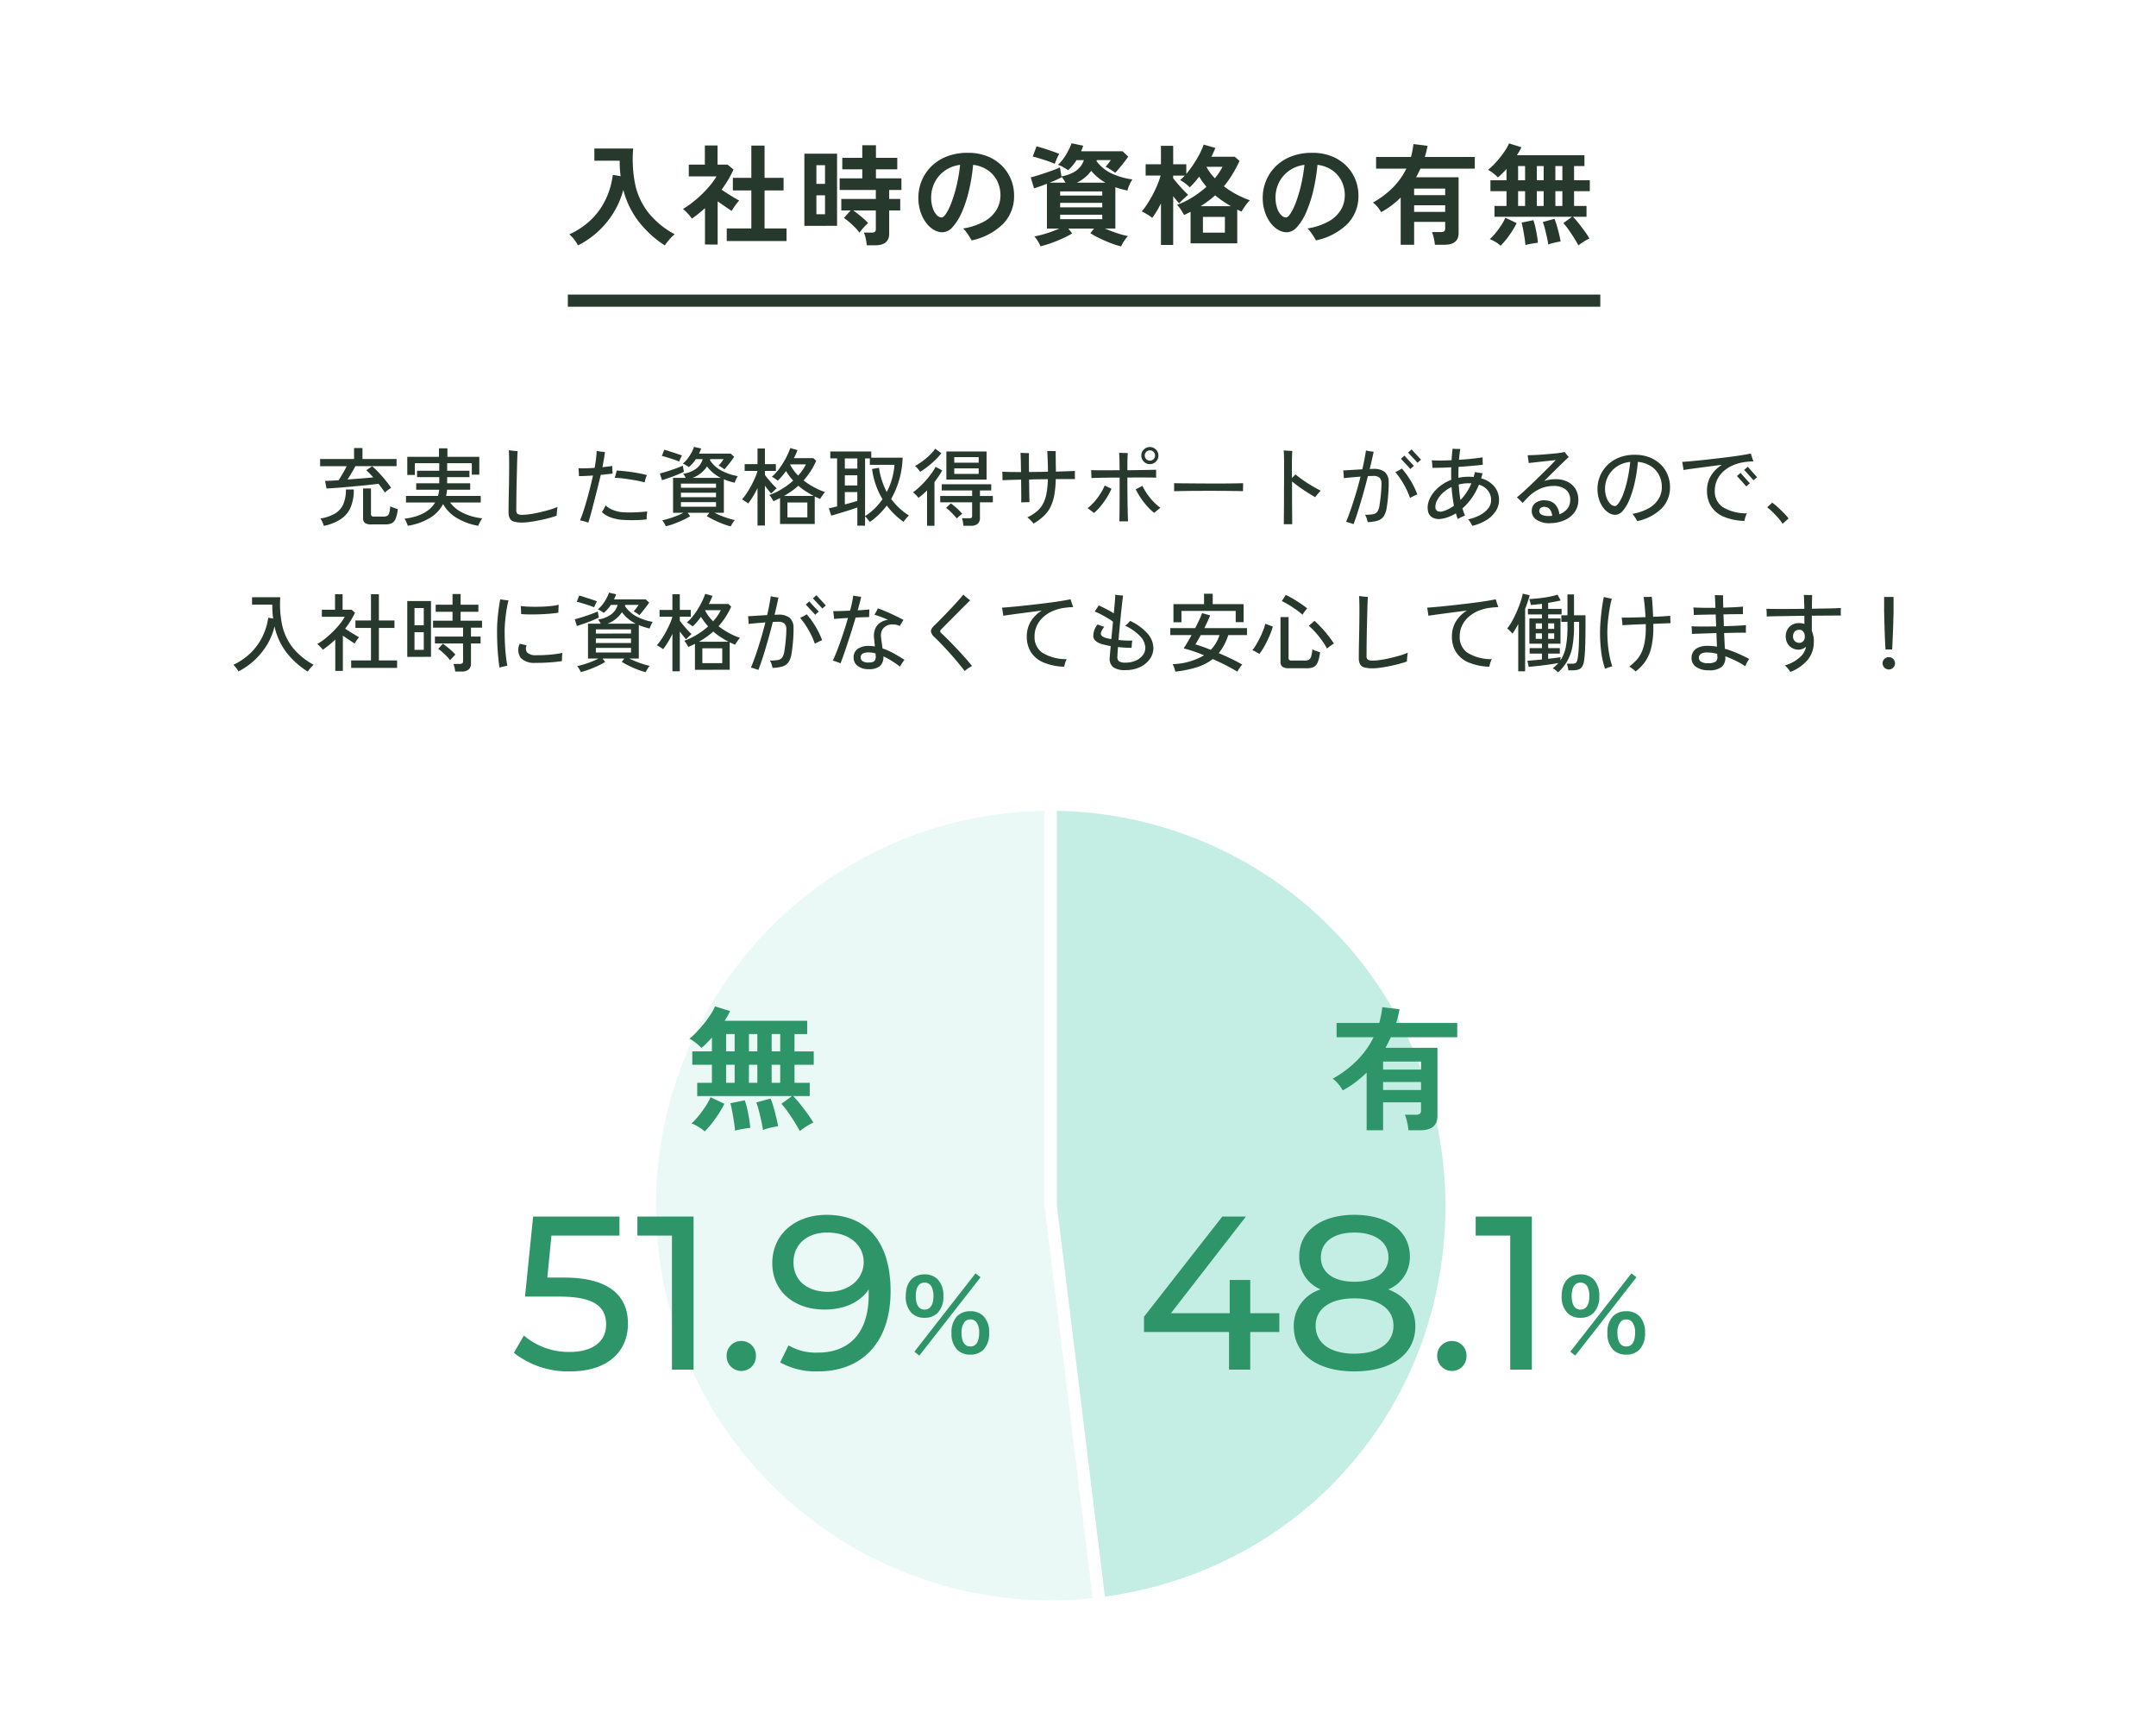 <svg xmlns="http://www.w3.org/2000/svg" width="355" height="285" viewBox="0 0 355 285">
  <g id="グループ_2092" data-name="グループ 2092" transform="translate(-10 -9147.578)">
    <path id="_1000_F_962035266_kceVwJxyztzbqQ0mcsGFZWrDhv7pE0Q6" data-name="1000_F_962035266_kceVwJxyztzbqQ0mcsGFZWrDhv7pE0Q6" d="M0,0H355V285H0Z" transform="translate(10 9147.578)" fill="#fff"/>
    <path id="パス_827" data-name="パス 827" d="M-82.836,1.4a6.071,6.071,0,0,0-.621-.972,5.189,5.189,0,0,0-.8-.846,12.646,12.646,0,0,0,3.7-2.52,11.634,11.634,0,0,0,2.34-3.348,13.475,13.475,0,0,0,1.125-3.924l1.278.216q-.072-.612-.117-1.242t-.027-1.3h-4.176v-2.016h6.39a20.921,20.921,0,0,0,.306,5.778,11.46,11.46,0,0,0,2.115,4.68A14,14,0,0,0-66.906-.432a6.223,6.223,0,0,0-.864.846,10.9,10.9,0,0,0-.774.99,17.532,17.532,0,0,1-4.194-3.8A14.391,14.391,0,0,1-75.366-7.74a14.085,14.085,0,0,1-1.575,3.7A14.478,14.478,0,0,1-79.488-.918,14.509,14.509,0,0,1-82.836,1.4Zm24.5-.72v-2.07h4.05V-7.65H-57.33V-9.72h3.042v-5.31h2.178v5.31h3.132v2.07H-52.11v6.264h3.618V.684Zm-3.582.576V-4.734q-.5.45-1.044.891t-1.116.837a6.6,6.6,0,0,0-.684-.846,8.7,8.7,0,0,0-.774-.756,13.459,13.459,0,0,0,1.521-1.035,19.3,19.3,0,0,0,1.575-1.368,18.081,18.081,0,0,0,1.4-1.512A10.256,10.256,0,0,0-60.03-9.954h-4.554V-11.9h2.646v-3.15h2.088v3.15h1.656l.972.81a17.525,17.525,0,0,1-1.962,3.312q.468.324,1.017.675t1.053.648q.5.3.828.477a5.265,5.265,0,0,0-.423.495q-.243.315-.468.648t-.351.567q-.486-.324-1.1-.747t-1.206-.837V1.26Zm26.64.126a8.527,8.527,0,0,0-.171-1.08,5.627,5.627,0,0,0-.3-1.008h1.26a.894.894,0,0,0,.54-.126.59.59,0,0,0,.162-.486V-4.356h-3.726q.414.288.882.666t.891.747a5.931,5.931,0,0,1,.675.675,5.607,5.607,0,0,0-.495.477q-.3.315-.558.63t-.369.477a6.572,6.572,0,0,0-.738-.873q-.468-.477-.963-.9a8.516,8.516,0,0,0-.855-.657l1.116-1.242h-1.548v-1.89h5.688V-7.722h-5.958V-9.63h3.726v-1.494h-3.294v-1.89h3.294v-2.07h2.25v2.07h3.51v1.89h-3.51V-9.63h4.194v1.908H-31.59v1.476h1.818v1.89H-31.59V-.54q0,1.926-2.3,1.926Zm-10.278-3.2V-13.7h5.382v11.88Zm1.98-1.908h1.422V-6.84h-1.422Zm0-5h1.422v-3.078h-1.422ZM-18.018.576q-.144-.27-.378-.639t-.495-.729a3.5,3.5,0,0,0-.531-.594,10.394,10.394,0,0,0,3.537-1.188A5.4,5.4,0,0,0-13.9-4.482a4.627,4.627,0,0,0,.63-2.34A5.255,5.255,0,0,0-13.8-9.189a4.68,4.68,0,0,0-1.53-1.773,5.47,5.47,0,0,0-2.439-.9,30.393,30.393,0,0,1-.7,4.293,20.53,20.53,0,0,1-1.17,3.537,8.811,8.811,0,0,1-1.494,2.4,2.326,2.326,0,0,1-1.692.873,2.819,2.819,0,0,1-1.431-.414,4.289,4.289,0,0,1-1.278-1.179,6.313,6.313,0,0,1-.909-1.809,7.307,7.307,0,0,1-.342-2.286,7.31,7.31,0,0,1,.54-2.772,7.113,7.113,0,0,1,1.584-2.376A7.479,7.479,0,0,1-22.1-13.239a9.273,9.273,0,0,1,3.456-.6,8.505,8.505,0,0,1,3.258.585A7.079,7.079,0,0,1-13-11.682a6.779,6.779,0,0,1,1.476,2.25,6.966,6.966,0,0,1,.5,2.61A6.546,6.546,0,0,1-12.8-2.169,10.36,10.36,0,0,1-18.018.576ZM-22.95-3.2q.306,0,.729-.63a9.408,9.408,0,0,0,.873-1.791,22.346,22.346,0,0,0,.837-2.745,28.056,28.056,0,0,0,.6-3.492,5.559,5.559,0,0,0-2.6,1.017A5.241,5.241,0,0,0-24.129-8.9a5.483,5.483,0,0,0-.549,2.4,5.373,5.373,0,0,0,.252,1.719,3.084,3.084,0,0,0,.648,1.161A1.15,1.15,0,0,0-22.95-3.2ZM6.606,1.566a12.462,12.462,0,0,1-1.647-.513Q4.032.7,3.114.261A14.337,14.337,0,0,1,1.53-.612l.612-.756h-4.23l.63.792a13.516,13.516,0,0,1-1.53.81Q-3.888.648-4.86,1a16.37,16.37,0,0,1-1.818.549A4.932,4.932,0,0,0-7.1.72a4.846,4.846,0,0,0-.585-.792q.5-.09,1.215-.279T-4.995-.81q.765-.27,1.413-.558H-5.616v-7.38q-1.224.486-2.124.756l-.54-1.8q.432-.108,1.071-.306t1.332-.432q.693-.234,1.332-.468a10.542,10.542,0,0,0,1.071-.45l.252,1.494q2.988-.558,3.69-2.682H-.738a8.771,8.771,0,0,1-.639.873,7.709,7.709,0,0,1-.747.783q-.324-.216-.792-.486a4.278,4.278,0,0,0-.882-.4,6.04,6.04,0,0,0,.891-1.008,10.425,10.425,0,0,0,.792-1.287,9.286,9.286,0,0,0,.549-1.251l1.926.4q-.072.234-.162.459t-.18.459H6.84l.936.882q-.234.342-.639.864t-.819,1.017q-.414.495-.684.783a4.827,4.827,0,0,0-.423-.306q-.3-.2-.621-.4a4.157,4.157,0,0,0-.54-.288q.252-.288.45-.549t.4-.549h-2.3l-.054.162a6.537,6.537,0,0,0,2.52,2.052,12.106,12.106,0,0,0,3.4.972,2.942,2.942,0,0,0-.333.54q-.171.342-.306.693a4.156,4.156,0,0,0-.189.6Q7.11-7.74,6.615-7.875t-.963-.3v6.8H3.942q.9.4,1.944.747a13.4,13.4,0,0,0,1.836.495A5.137,5.137,0,0,0,7.1.666,5.367,5.367,0,0,0,6.606,1.566ZM-4.32-12.024q-.306-.144-.792-.324T-6.138-12.7q-.54-.171-1.026-.315t-.792-.216l.63-1.674q.36.09.873.243t1.062.342q.549.189,1.035.36t.774.3a3.551,3.551,0,0,0-.279.5q-.153.324-.279.639T-4.32-12.024Zm.882,9.108h6.93v-.738h-6.93Zm0-1.944h6.93V-5.6h-6.93Zm0-1.944h6.93v-.684h-6.93ZM-.684-8.928h4.7a8.591,8.591,0,0,1-1.242-.855,8.945,8.945,0,0,1-1.1-1.089A6.369,6.369,0,0,1-.684-8.928Zm-4.482,0h2.61Q-2.7-9.18-2.871-9.45a2.607,2.607,0,0,0-.351-.45l.018.09q-.4.216-.909.441T-5.166-8.928ZM13.158,1.332v-6.84q-.342.684-.711,1.3a11.6,11.6,0,0,1-.729,1.08,5.851,5.851,0,0,0-.81-.567q-.522-.315-.9-.495a13.006,13.006,0,0,0,.945-1.3q.477-.738.9-1.548t.747-1.6a12.51,12.51,0,0,0,.5-1.458H10.638v-1.854h2.52v-3.042h2.016v3.042h2.16v1.584a18.179,18.179,0,0,0,1.107-1.476,18.2,18.2,0,0,0,1.008-1.674,12.528,12.528,0,0,0,.747-1.674l1.926.54q-.144.342-.306.711t-.36.747h3.852l.792.684a22.013,22.013,0,0,1-1.2,2.25,16.057,16.057,0,0,1-1.377,1.926,14.138,14.138,0,0,0,2.079,1.341,15.573,15.573,0,0,0,2.2.963,7.2,7.2,0,0,0-.783.945q-.387.549-.6.927-.18-.09-.351-.171T25.722-4.5V1.062H18.036V-4.122l-.522.261q-.27.135-.54.261-.2-.36-.531-.873a4.38,4.38,0,0,0-.639-.8,13.185,13.185,0,0,0,2.52-1.233,16.484,16.484,0,0,0,2.322-1.737q-.324-.4-.63-.81a8.159,8.159,0,0,1-.558-.864q-.4.5-.783.954a9.2,9.2,0,0,1-.783.81,5.771,5.771,0,0,0-.756-.666,8.106,8.106,0,0,0-.828-.54q.18-.144.378-.333t.4-.4H15.174v.45q.36.45.81.972t.891.981q.441.459.765.765-.18.144-.468.4t-.558.531q-.27.27-.45.468-.2-.2-.459-.513T15.174-6.7V1.332ZM20.07-.7h3.618V-3.294H20.07Zm-.36-4.356h4.95q-.666-.4-1.314-.837t-1.26-.945q-.54.486-1.134.927T19.71-5.058Zm2.322-4.59a9.952,9.952,0,0,0,1.26-1.89H20.646A8.186,8.186,0,0,0,22.032-9.648ZM38.682.576q-.144-.27-.378-.639t-.495-.729a3.5,3.5,0,0,0-.531-.594,10.394,10.394,0,0,0,3.537-1.188A5.4,5.4,0,0,0,42.8-4.482a4.627,4.627,0,0,0,.63-2.34A5.255,5.255,0,0,0,42.9-9.189a4.68,4.68,0,0,0-1.53-1.773,5.47,5.47,0,0,0-2.439-.9,30.392,30.392,0,0,1-.7,4.293,20.531,20.531,0,0,1-1.17,3.537,8.811,8.811,0,0,1-1.494,2.4,2.326,2.326,0,0,1-1.692.873,2.819,2.819,0,0,1-1.431-.414,4.289,4.289,0,0,1-1.278-1.179,6.313,6.313,0,0,1-.909-1.809,7.307,7.307,0,0,1-.342-2.286,7.31,7.31,0,0,1,.54-2.772,7.113,7.113,0,0,1,1.584-2.376A7.479,7.479,0,0,1,34.6-13.239a9.273,9.273,0,0,1,3.456-.6,8.505,8.505,0,0,1,3.258.585A7.079,7.079,0,0,1,43.7-11.682a6.779,6.779,0,0,1,1.476,2.25,6.965,6.965,0,0,1,.5,2.61A6.546,6.546,0,0,1,43.9-2.169,10.36,10.36,0,0,1,38.682.576ZM33.75-3.2q.306,0,.729-.63a9.408,9.408,0,0,0,.873-1.791,22.346,22.346,0,0,0,.837-2.745,28.057,28.057,0,0,0,.6-3.492,5.559,5.559,0,0,0-2.6,1.017A5.241,5.241,0,0,0,32.571-8.9a5.483,5.483,0,0,0-.549,2.4,5.373,5.373,0,0,0,.252,1.719,3.084,3.084,0,0,0,.648,1.161A1.15,1.15,0,0,0,33.75-3.2ZM52.632,1.3V-6.48A14.047,14.047,0,0,1,49.41-4.068a4.858,4.858,0,0,0-.594-.864,4.183,4.183,0,0,0-.756-.72,14.537,14.537,0,0,0,3.258-2.439,11.95,11.95,0,0,0,2.25-3.141H48.582v-1.926h5.742q.144-.522.243-1.044t.171-1.08l2.322.288q-.09.468-.2.927t-.252.909h8.226v1.926H55.89q-.18.36-.351.711t-.369.711h7V-.63q0,1.926-2.322,1.926H58.266a7.985,7.985,0,0,0-.18-1.089,5.444,5.444,0,0,0-.306-1h1.476a.894.894,0,0,0,.54-.126.59.59,0,0,0,.162-.486V-2.466H54.846V1.3Zm2.214-5.418h5.112V-5.2H54.846Zm0-2.754h5.112v-1.08H54.846ZM81.9,1.4Q81.648.936,81.225.252t-.9-1.368a10.9,10.9,0,0,0-.909-1.152l1.44-1.044H68.076V-5.094h1.98v-2.43H67.41v-1.8h2.646v-1.854q-.378.414-.738.774a7.442,7.442,0,0,1-.684.612,7.229,7.229,0,0,0-.765-.684,4.639,4.639,0,0,0-.855-.558,9.227,9.227,0,0,0,1.008-.927q.522-.549,1.017-1.17a14.118,14.118,0,0,0,.873-1.215,6.52,6.52,0,0,0,.558-1.044l2.034.63a6.755,6.755,0,0,1-.315.621q-.189.333-.423.693H82.89v1.782H81.18v2.34h2.592v1.8H81.18v2.43h2.052v1.782H81q.468.486.981,1.134t.981,1.3A13.205,13.205,0,0,1,83.718.27,6.213,6.213,0,0,0,82.746.8,9.645,9.645,0,0,0,81.9,1.4Zm-12.816.054a4.993,4.993,0,0,0-.846-.621A5.106,5.106,0,0,0,67.3.378a8.429,8.429,0,0,0,.936-.99,15.512,15.512,0,0,0,.927-1.26,8.68,8.68,0,0,0,.711-1.278l1.854.882a12.725,12.725,0,0,1-.774,1.359Q70.506-.216,70.02.4A12.485,12.485,0,0,1,69.084,1.458Zm7.848-.2Q76.86.738,76.707.045t-.324-1.368a9.119,9.119,0,0,0-.351-1.125l1.926-.522a9.579,9.579,0,0,1,.378,1.089q.2.675.369,1.377t.261,1.26q-.4.054-1.017.2A6.815,6.815,0,0,0,76.932,1.26Zm-3.762.09q-.036-.5-.144-1.2t-.234-1.368q-.126-.675-.252-1.125l1.944-.4A9.916,9.916,0,0,1,74.8-1.62q.153.666.27,1.368T75.222.972q-.252.018-.63.081t-.765.135A5.006,5.006,0,0,0,73.17,1.35ZM71.964-5.094h1.152v-2.43H71.964Zm6.138,0h1.152v-2.43H78.1Zm-3.06,0h1.134v-2.43H75.042Zm-3.078-4.23h1.152v-2.34H71.964Zm6.138,0h1.152v-2.34H78.1Zm-3.06,0h1.134v-2.34H75.042Z" transform="translate(188 9186.578)" fill="#27392d"/>
    <path id="パス_828" data-name="パス 828" d="M170,1H0V-1H170Z" transform="translate(103.5 9197.078)" fill="#27392d"/>
    <path id="パス_829" data-name="パス 829" d="M-114.618-4.41q-.224-.336-.5-.707t-.553-.735q-.742.1-1.722.2t-2.03.2q-1.05.1-2.016.182t-1.708.133q-.742.049-1.092.063l-.238-1.246q.336,0,.924-.035l1.316-.077q.308-.49.679-1.127t.637-1.183h-4.368V-9.926h5.586v-1.806h1.386v1.806h5.614V-8.75h-6.776q-.266.49-.616,1.092t-.686,1.106q1.12-.084,2.24-.175t2-.175q-.308-.35-.6-.651t-.546-.525l.952-.658a6.8,6.8,0,0,1,.686.616q.406.406.861.917t.875,1.043q.42.532.714.98-.14.084-.35.231t-.392.294A3.693,3.693,0,0,0-114.618-4.41ZM-116.83.84A1.778,1.778,0,0,1-117.908.6a.969.969,0,0,1-.308-.805V-5.082h1.3V-.868a.412.412,0,0,0,.112.315.625.625,0,0,0,.42.105h1.54a1.221,1.221,0,0,0,.609-.126.814.814,0,0,0,.329-.5,5.423,5.423,0,0,0,.168-1.071,3.9,3.9,0,0,0,.6.259q.378.133.644.2a5.855,5.855,0,0,1-.364,1.589,1.4,1.4,0,0,1-.637.735,2.338,2.338,0,0,1-1.029.2Zm-7.854.238a3.592,3.592,0,0,0-.231-.623,2.936,2.936,0,0,0-.329-.581,7.055,7.055,0,0,0,2.408-.826,3.36,3.36,0,0,0,1.358-1.526,5.959,5.959,0,0,0,.434-2.436h1.3A7.43,7.43,0,0,1-120.253-2a4.442,4.442,0,0,1-1.6,1.946A7.908,7.908,0,0,1-124.684,1.078Zm13.832-.014q-.042-.14-.14-.378t-.21-.462a1.669,1.669,0,0,0-.2-.322q3.724-.462,5.054-2.674h-4.8V-3.85h5.264q.07-.238.126-.5a3.3,3.3,0,0,0,.07-.525h-3.78V-5.936h3.794V-6.944h-3.654v-1.05h3.654V-9.24h-4.018v1.932h-1.246V-10.29h5.222v-1.4h1.386v1.4h5.25v2.94h-1.232V-9.24h-4.06v1.246h3.668v1.05h-3.668v1.008h3.794v1.064H-104.4a4.374,4.374,0,0,1-.154,1.022h5.712v1.078h-5.04a5.464,5.464,0,0,0,2.107,1.715A9.371,9.371,0,0,0-98.6-.168a3.711,3.711,0,0,0-.224.357q-.14.245-.259.49t-.175.385a10.1,10.1,0,0,1-3.535-1.288,6.145,6.145,0,0,1-2.247-2.282,5.88,5.88,0,0,1-2.177,2.282A10.123,10.123,0,0,1-110.852,1.064ZM-91.994.532A4.944,4.944,0,0,1-93.345.385a1.137,1.137,0,0,1-.707-.518,2.1,2.1,0,0,1-.21-1.029q0-.49.007-1.246t.028-1.645q.021-.889.035-1.792t.021-1.687q.007-.784.007-1.33,0-.854-.014-1.512t-.042-.994q.14.014.427.049t.581.063q.294.028.448.028-.028.28-.056.966t-.049,1.624q-.021.938-.049,1.981T-92.96-4.62q-.014.994-.021,1.8t-.007,1.267a.806.806,0,0,0,.2.658,1.625,1.625,0,0,0,.875.154,8.577,8.577,0,0,0,1.162-.105q.728-.1,1.568-.294t1.631-.42A10.508,10.508,0,0,0-86.2-2.044q-.028.154-.063.441t-.056.574q-.021.287-.021.427-.574.21-1.337.413T-89.25.175q-.812.161-1.533.259A9.257,9.257,0,0,1-91.994.532ZM-81.13.546q-.266-.1-.693-.217a4.723,4.723,0,0,0-.665-.147q.392-.98.77-2.212T-80.99-4.6q.35-1.337.63-2.611-.616.042-1.218.07t-1.106.028a2.572,2.572,0,0,0,0-.385q-.014-.259-.035-.525t-.035-.392q.546.028,1.239.014t1.421-.07q.154-.826.238-1.547t.1-1.239q.14.028.4.07t.532.07q.273.028.427.028-.056.574-.168,1.211t-.238,1.3l.861-.105q.413-.049.763-.1a3.279,3.279,0,0,0-.007.392q.007.252.028.49t.035.364q-.378.056-.882.112t-1.078.112q-.224.952-.5,2.058t-.56,2.2q-.28,1.1-.532,2.044T-81.13.546Zm5.544-.462a6.948,6.948,0,0,1-1.939-.427A4.238,4.238,0,0,1-78.9-1.19q.084-.126.21-.329t.238-.42A2.206,2.206,0,0,0-78.3-2.3a3.841,3.841,0,0,0,1.2.749,5.2,5.2,0,0,0,1.6.385q.6.042,1.351.035t1.477-.056q.728-.049,1.232-.105-.014.154-.042.42t-.035.511q-.007.245-.007.371-.546.07-1.26.105T-74.235.14Q-74.97.126-75.586.084Zm3.738-6.16q-.714-.2-1.61-.357t-1.771-.273a14.821,14.821,0,0,0-1.561-.126,3.73,3.73,0,0,0,.119-.364q.063-.224.126-.455a2.4,2.4,0,0,0,.077-.371q.518.014,1.19.084t1.379.175q.707.1,1.337.231t1.078.252a5.024,5.024,0,0,0-.217.588A3.532,3.532,0,0,0-71.848-6.076ZM-57.68,1.162A11.22,11.22,0,0,1-58.975.749Q-59.7.476-60.4.133t-1.218-.665l.42-.546h-3.584l.434.56a11.254,11.254,0,0,1-1.19.637q-.7.329-1.435.6a12,12,0,0,1-1.379.427q-.084-.182-.273-.5a2.43,2.43,0,0,0-.343-.476q.462-.1,1.092-.287T-66.6-.56a10.11,10.11,0,0,0,1.134-.518h-1.708v-5.74h2.086q-.1-.2-.217-.392A1.6,1.6,0,0,0-65.52-7.5a4.67,4.67,0,0,0,2.177-.861A2.871,2.871,0,0,0-62.3-9.912h-1.12a6.29,6.29,0,0,1-.532.7,5.6,5.6,0,0,1-.63.616q-.168-.112-.469-.308a2.216,2.216,0,0,0-.525-.266,4.561,4.561,0,0,0,.756-.77,7.075,7.075,0,0,0,.651-.987,5.868,5.868,0,0,0,.441-1l1.176.266q-.07.21-.154.42a4.236,4.236,0,0,1-.2.42h5.222l.574.532q-.154.238-.455.637t-.616.791q-.315.392-.539.63a1.9,1.9,0,0,0-.245-.182l-.392-.259a1.787,1.787,0,0,0-.315-.175,6.7,6.7,0,0,0,.448-.532q.224-.294.378-.532h-2.2a1.453,1.453,0,0,0-.056.182,5.163,5.163,0,0,0,1.883,1.708,8.779,8.779,0,0,0,2.7.91A2.776,2.776,0,0,0-56.7-6.8q-.112.217-.2.434a2.176,2.176,0,0,0-.119.343q-.476-.112-.931-.252a7.482,7.482,0,0,1-.861-.322v5.516h-1.554q.49.252,1.085.49t1.19.427a10.731,10.731,0,0,0,1.071.287,3.826,3.826,0,0,0-.357.5A4.188,4.188,0,0,0-57.68,1.162Zm-8.2-3.234H-60.1v-.756h-5.782Zm0-1.568H-60.1v-.742h-5.782Zm-3.122-2.8-.35-1.106q.35-.084.854-.238t1.05-.336q.546-.182,1.043-.371t.833-.343l.182,1.008q-.49.238-1.127.5t-1.3.49Q-68.474-6.608-69.006-6.44Zm3.122,1.246H-60.1V-5.88h-5.782Zm1.9-1.624h4.662a6.822,6.822,0,0,1-1.253-.819,6.143,6.143,0,0,1-1.015-1.071A4.84,4.84,0,0,1-63.98-6.818Zm-2.184-2.7q-.224-.1-.6-.231t-.805-.266q-.427-.133-.812-.245t-.637-.168l.392-1.022q.28.07.686.2t.84.266q.434.14.805.266t.581.21q-.056.1-.154.3t-.182.4A2.751,2.751,0,0,0-66.164-9.52ZM-49.56.77V-3.5q-.266.14-.539.266t-.553.252q-.1-.2-.308-.532A2.875,2.875,0,0,0-51.324-4a10.953,10.953,0,0,0,2.051-.98A12.354,12.354,0,0,0-47.4-6.37q-.322-.364-.623-.756a7.718,7.718,0,0,1-.553-.826q-.322.448-.665.854a7,7,0,0,1-.707.728q-.1-.084-.287-.217t-.378-.259a1.622,1.622,0,0,0-.3-.168,7.064,7.064,0,0,0,1.176-1.26,13.185,13.185,0,0,0,1.078-1.7,12.538,12.538,0,0,0,.784-1.757l1.19.336q-.126.322-.273.658t-.329.672h3.22l.462.434A12.3,12.3,0,0,1-45.682-6.4a11.945,11.945,0,0,0,1.687,1.106,12.081,12.081,0,0,0,1.841.812,5.185,5.185,0,0,0-.448.574q-.252.364-.364.56-.224-.1-.441-.2t-.441-.2V.77Zm-3.71.252v-6.16a15.434,15.434,0,0,1-.749,1.379A12.978,12.978,0,0,1-54.8-2.618a2.808,2.808,0,0,0-.294-.21q-.2-.126-.4-.252a2.307,2.307,0,0,0-.343-.182A9.982,9.982,0,0,0-55.048-4.3q.392-.588.742-1.246t.623-1.281a8.556,8.556,0,0,0,.413-1.127v-.014h-2.114v-1.12h2.114v-2.576h1.218v2.576h1.806v1.12h-1.806v.658q.252.35.609.777t.714.812q.357.385.609.623a2.741,2.741,0,0,0-.273.238l-.35.336q-.175.168-.273.28-.21-.224-.483-.567t-.553-.721V1.022Zm4.928-1.344h3.276v-2.45h-3.276ZM-48.9-3.85h4.872q-.658-.35-1.3-.763A10.138,10.138,0,0,1-46.55-5.53a10.842,10.842,0,0,1-1.106.889Q-48.244-4.228-48.9-3.85ZM-46.578-7.2a9.141,9.141,0,0,0,.728-.91,6.43,6.43,0,0,0,.546-.938h-2.548l-.042.056A7.369,7.369,0,0,0-46.578-7.2Zm9.744,8.246v-3q-.42.154-.994.343t-1.19.378q-.616.189-1.176.357t-.938.266l-.392-1.19q.21-.042.567-.133t.791-.189v-7.91h-1.12v-1.134h6.748v1.022h5.166a14.749,14.749,0,0,1-1.89,6.79A10.522,10.522,0,0,0-28.336-.63a3.874,3.874,0,0,0-.3.308q-.175.2-.343.4a2.942,2.942,0,0,0-.252.343A12.779,12.779,0,0,1-31.99-2.268a11.984,11.984,0,0,1-2.786,2.7q-.056-.084-.2-.259t-.3-.364a2.06,2.06,0,0,0-.287-.287V1.05ZM-35.56-.532a9.482,9.482,0,0,0,1.6-1.267A10.619,10.619,0,0,0-32.69-3.318a12.579,12.579,0,0,1-1.085-2.3,13.349,13.349,0,0,1-.637-2.667l1.148-.2a11.306,11.306,0,0,0,.469,2.079,12.609,12.609,0,0,0,.8,1.911A11.018,11.018,0,0,0-31.115-6.7a11.813,11.813,0,0,0,.4-2.275h-4.06v-1.05h-.784ZM-38.892-2.45q.6-.154,1.155-.315t.9-.259V-4.48h-2.058Zm0-3.122h2.058v-1.68h-2.058Zm0-2.772h2.058v-1.68h-2.058Zm16.716,1.806v-4.634h6.622v4.634Zm2.814,7.6Q-19.39.8-19.453.427a2.611,2.611,0,0,0-.161-.6h1.176a.723.723,0,0,0,.4-.077q.105-.077.105-.357V-2.8h-5.25V-3.836h5.25v-.91h-5V-5.768h8.148v1.022h-1.862v.91h2.128V-2.8h-2.128V-.266A1.266,1.266,0,0,1-17.017.742a1.733,1.733,0,0,1-1.155.322Zm-5.992,0V-4.76q-.35.35-.707.658t-.707.574a2.179,2.179,0,0,0-.238-.294q-.168-.182-.357-.364a1.661,1.661,0,0,0-.315-.252,9.513,9.513,0,0,0,.987-.8,14.56,14.56,0,0,0,1.064-1.078q.525-.588.973-1.2a7.408,7.408,0,0,0,.7-1.127l1.092.588q-.266.49-.588.973t-.686.945v7.2Zm-1.134-8.89a5.93,5.93,0,0,0-.371-.476,3.5,3.5,0,0,0-.469-.476,11.324,11.324,0,0,0,1.26-.819,11.655,11.655,0,0,0,1.176-1,6.917,6.917,0,0,0,.882-1.022l1.008.728a9.4,9.4,0,0,1-1.057,1.183,15.477,15.477,0,0,1-1.246,1.071A11.8,11.8,0,0,1-26.488-7.826Zm5.614.35h4.018v-.91h-4.018Zm0-1.848h4.018v-.91h-4.018Zm.42,9.2a7.484,7.484,0,0,0-.525-.616q-.315-.336-.644-.644a4.512,4.512,0,0,0-.609-.49l.8-.742q.294.21.644.5t.672.609a6.7,6.7,0,0,1,.546.6q-.182.14-.455.364A2.812,2.812,0,0,0-20.454-.126ZM-7.812.7q-.1-.126-.294-.336t-.4-.406a2.057,2.057,0,0,0-.343-.28,7.03,7.03,0,0,0,1.554-.966A4.374,4.374,0,0,0-6.272-2.534a5.782,5.782,0,0,0,.581-1.708A15.371,15.371,0,0,0-5.46-6.608q-.77.014-1.554.021t-1.54.035q.014.826.021,1.6t.021,1.337q.014.567.014.791-.154,0-.413.007l-.518.014q-.259.007-.427.021.014-.308.014-.882t-.007-1.323q-.007-.749-.021-1.547l-1.834.049q-.812.021-1.232.049v-.448q0-.266-.007-.532t-.021-.42q.49.028,1.3.042t1.785.014Q-9.9-8.862-9.919-9.737t-.049-1.211q.154.014.441.028t.567.014h.392q-.014.308-.014,1.176t.014,1.946q.77-.014,1.561-.021t1.561-.021q0-.7-.028-1.4t-.049-1.246q-.021-.546-.035-.77h.406q.28,0,.567.007t.413.007v.693q0,.5.007,1.1t.021,1.148v.434q.966-.028,1.778-.056t1.358-.056q0,.126-.007.4t0,.539q.007.266.007.406h-3.15a16.934,16.934,0,0,1-.259,2.688,7.214,7.214,0,0,1-.644,1.96A5.378,5.378,0,0,1-6.167-.511,9.452,9.452,0,0,1-7.812.7ZM6.3.336q.028-.476.035-1.274t.014-1.785q.007-.987.007-2.058V-6.874q-.98,0-1.883.014t-1.617.028q-.714.014-1.148.042,0-.14-.007-.392t-.014-.511q-.007-.259-.021-.4.49.014,1.225.021t1.631,0q.9-.007,1.834-.007l-.014-.476q0-.9-.021-1.484t-.049-.9q.168,0,.434.007l.539.014q.273.007.455.021-.028.308-.049.868T7.63-8.568v.49l1.911-.028q.917-.014,1.652-.028t1.169-.028v.819q0,.329.014.483-.448-.014-1.183-.021T9.541-6.888q-.917,0-1.911.014,0,.868.007,1.9T7.658-2.9q.014,1.029.035,1.883T7.742.336Zm5.04-9.422a1.363,1.363,0,0,1-1-.413,1.363,1.363,0,0,1-.413-1,1.347,1.347,0,0,1,.413-.987,1.363,1.363,0,0,1,1-.413,1.347,1.347,0,0,1,.987.413,1.347,1.347,0,0,1,.413.987,1.363,1.363,0,0,1-.413,1A1.347,1.347,0,0,1,11.34-9.086Zm.7,8.022a8.547,8.547,0,0,1-1.12-1.057A12.533,12.533,0,0,1,9.849-3.493,12.115,12.115,0,0,1,9-4.942l.329-.168q.217-.112.441-.224t.336-.182a9.617,9.617,0,0,0,1.26,1.981A8.966,8.966,0,0,0,13.076-1.89a3.8,3.8,0,0,0-.315.231q-.2.161-.406.329T12.04-1.064Zm-9.912.028q-.112-.1-.322-.259L1.393-1.61a1.813,1.813,0,0,0-.329-.21A7.724,7.724,0,0,0,2.191-2.884a10.746,10.746,0,0,0,.98-1.309,9,9,0,0,0,.721-1.365q.126.056.35.168t.448.21q.224.1.322.154a10.913,10.913,0,0,1-.777,1.463A13.022,13.022,0,0,1,3.22-2.156,8.941,8.941,0,0,1,2.128-1.036ZM11.34-9.66a.81.81,0,0,0,.6-.245.81.81,0,0,0,.245-.6.81.81,0,0,0-.245-.6.81.81,0,0,0-.6-.245.81.81,0,0,0-.6.245.81.81,0,0,0-.245.6.81.81,0,0,0,.245.6A.81.81,0,0,0,11.34-9.66Zm3.99,5.04v-.938q0-.266-.014-.392.35.014,1.05.021L18-5.915l1.974.014q1.043.007,2.086.007T24.024-5.9q.924-.007,1.624-.021t1.036-.028v.308q0,.252-.007.567a3.871,3.871,0,0,0,.007.441q-.434-.014-1.288-.028t-1.953-.021q-1.1-.007-2.289-.007t-2.324.007q-1.134.007-2.051.021T15.33-4.62ZM33.39.812q0-.35.007-1.015t.014-1.533q.007-.868.007-1.848t.007-1.974q.007-.994.007-1.89V-9.03q0-.812-.014-1.414a8.3,8.3,0,0,0-.056-.9q.154.014.434.035t.56.035q.28.014.434.028-.028.252-.049.749T34.72-9.24v.994q0,.644.014,1.442.154-.154.315-.322t.259-.266q.574.476,1.309.987t1.491.952q.756.441,1.358.749-.224.224-.5.546t-.42.518q-.518-.308-1.2-.735t-1.372-.917q-.686-.49-1.232-.938v2.072q0,1.078.007,2.072t.014,1.757q.007.763.007,1.141ZM44.87.8q-.1-.042-.35-.126t-.5-.161A2.31,2.31,0,0,0,43.638.42q.42-.994.84-2.226T45.3-4.382q.4-1.344.721-2.646-.728.056-1.456.119t-1.3.133q0-.126-.014-.371t-.035-.5a3.689,3.689,0,0,0-.049-.4q.616-.028,1.47-.084t1.68-.1q.2-.868.35-1.652t.252-1.456a4.253,4.253,0,0,0,.63.133q.35.049.63.077-.126.616-.287,1.337T47.53-8.288q.154,0,.3-.007t.287-.007a2.916,2.916,0,0,1,1.9.511,2.2,2.2,0,0,1,.637,1.715q.014.7-.035,1.477t-.126,1.484q-.077.707-.161,1.183a3.551,3.551,0,0,1-.5,1.442,1.84,1.84,0,0,1-.98.707,6.385,6.385,0,0,1-1.652.245,5.423,5.423,0,0,0-.168-.616,2.142,2.142,0,0,0-.28-.6,6.329,6.329,0,0,0,1.365-.091,1.071,1.071,0,0,0,.714-.469,2.8,2.8,0,0,0,.329-1.106q.084-.518.154-1.127t.112-1.2q.042-.595.042-1.071a1.379,1.379,0,0,0-.308-1.022A1.5,1.5,0,0,0,48.1-7.14q-.154,0-.378.007t-.49.021q-.35,1.414-.763,2.87t-.819,2.758Q45.248-.182,44.87.8Zm9.3-4.312a12.851,12.851,0,0,0-1.043-2.275,13.973,13.973,0,0,0-1.379-1.995,4.691,4.691,0,0,0,.56-.266,5.838,5.838,0,0,0,.518-.308A13.644,13.644,0,0,1,54.313-6.3,13.07,13.07,0,0,1,55.37-4.1q-.252.1-.623.28T54.166-3.514Zm.056-4.774q-.07-.084-.287-.322t-.49-.525q-.273-.287-.49-.525t-.287-.308l.588-.518q.07.084.287.322t.483.525q.266.287.49.525t.294.308ZM55.4-9.31q-.07-.084-.287-.322t-.49-.525q-.273-.287-.49-.525t-.287-.308l.588-.518q.07.084.287.322t.483.525q.266.287.483.525a3.907,3.907,0,0,0,.3.308Zm9.03,10.388L64.239.735q-.119-.217-.252-.42a1.242,1.242,0,0,0-.259-.3,7.865,7.865,0,0,0,1.995-.728A4.1,4.1,0,0,0,67.046-1.8a2.18,2.18,0,0,0,.476-1.351,2.518,2.518,0,0,0-.511-1.568A2.9,2.9,0,0,0,65.52-5.7a10.867,10.867,0,0,1-1.2,2.212A9.914,9.914,0,0,1,62.8-1.792q.1.308.2.6t.231.574a3.237,3.237,0,0,0-.385.154q-.245.112-.469.224a2.3,2.3,0,0,0-.336.2q-.1-.224-.175-.462T61.726-.98a6.986,6.986,0,0,1-1.3.623,5.722,5.722,0,0,1-1.267.3,2.2,2.2,0,0,1-1.309-.252,1.44,1.44,0,0,1-.721-1.05,3.094,3.094,0,0,1,.07-1.456,4.472,4.472,0,0,1,.728-1.442,6.4,6.4,0,0,1,1.281-1.281A7.037,7.037,0,0,1,60.956-6.5q-.028-1.064,0-2.072-.854.056-1.645.077t-1.449.021q0-.126-.021-.378l-.042-.5a2.544,2.544,0,0,0-.049-.364q.7.042,1.533.035t1.729-.049q.056-1.008.168-1.9.21.028.616.042t.644,0q-.126.812-.21,1.792,1.078-.07,2.086-.175t1.806-.231v.35q0,.238.014.483t.014.385q-.826.1-1.869.189t-2.121.161q-.014.434-.021.889t.007.917a6.084,6.084,0,0,1,.833-.14q.427-.042.861-.042a7.622,7.622,0,0,1,.812.042q.056-.2.105-.4t.1-.413q.14.028.385.07t.49.077q.245.035.371.049-.042.224-.1.434t-.126.406A4.222,4.222,0,0,1,68.054-5.4a3.426,3.426,0,0,1,.77,2.233,3.317,3.317,0,0,1-.539,1.813A4.806,4.806,0,0,1,66.759.119,7.952,7.952,0,0,1,64.428,1.078ZM59.556-1.316a5.05,5.05,0,0,0,.9-.343A6.131,6.131,0,0,0,61.4-2.24q-.14-.728-.238-1.5t-.154-1.568a5.393,5.393,0,0,0-1.477.994A4.44,4.44,0,0,0,58.618-3.1a2.192,2.192,0,0,0-.266,1.141.663.663,0,0,0,.35.616A1.292,1.292,0,0,0,59.556-1.316Zm2.926-1.862a8.729,8.729,0,0,0,.98-1.218,8.742,8.742,0,0,0,.812-1.526,1.487,1.487,0,0,0-.21-.014H63.84a6.157,6.157,0,0,0-1.652.21q.042.658.112,1.3T62.482-3.178ZM77.364.63A3.83,3.83,0,0,1,74.956.049a1.713,1.713,0,0,1-.742-1.533,1.626,1.626,0,0,1,.735-1.3,2.488,2.488,0,0,1,1.715-.315,2.1,2.1,0,0,1,1.5.756,2.935,2.935,0,0,1,.6,1.512,2.943,2.943,0,0,0,1.323-.924,2.191,2.191,0,0,0,.455-1.428,2.071,2.071,0,0,0-.77-1.743,3.109,3.109,0,0,0-1.918-.567A5.428,5.428,0,0,0,75.53-5a6.231,6.231,0,0,0-1.792,1.232q-.308.308-.6.616t-.427.462q-.1-.112-.28-.294t-.364-.357a4.085,4.085,0,0,0-.308-.273q.392-.308.945-.805T73.9-5.523q.637-.609,1.281-1.239T76.419-7.98q.6-.588,1.05-1.057t.707-.721q-.35.042-.931.105L76-9.52q-.665.07-1.281.14T73.7-9.268a3.048,3.048,0,0,0-.035-.392l-.07-.5q-.035-.252-.063-.392.406,0,1.05-.028t1.386-.084q.742-.056,1.463-.119t1.295-.14a7.206,7.206,0,0,0,.882-.161,3.021,3.021,0,0,1,.2.238q.133.168.273.329l.224.259q-.308.28-.952.9T77.9-7.938q-.805.8-1.631,1.624a6.658,6.658,0,0,1,.924-.217,6.04,6.04,0,0,1,.966-.077,4.383,4.383,0,0,1,1.876.392,3.17,3.17,0,0,1,1.337,1.148,3.4,3.4,0,0,1,.511,1.862,3.323,3.323,0,0,1-.567,1.96A3.95,3.95,0,0,1,79.709.1,5.832,5.832,0,0,1,77.364.63ZM76.958-.546q.154,0,.315-.007t.3-.021a1.941,1.941,0,0,0-.315-.973,1.036,1.036,0,0,0-.707-.469,1.024,1.024,0,0,0-.812.1.694.694,0,0,0-.294.5.675.675,0,0,0,.385.644A2.328,2.328,0,0,0,76.958-.546Zm14.63.84q-.07-.14-.217-.371t-.3-.462A1.9,1.9,0,0,0,90.776-.9a8.214,8.214,0,0,0,2.751-.952,4.409,4.409,0,0,0,1.589-1.533,3.758,3.758,0,0,0,.518-1.925,4.243,4.243,0,0,0-.462-1.974,3.828,3.828,0,0,0-1.344-1.47,4.731,4.731,0,0,0-2.142-.7,24.872,24.872,0,0,1-.511,3.367A17.385,17.385,0,0,1,90.321-3.3a6.678,6.678,0,0,1-1.1,1.883,1.7,1.7,0,0,1-1.246.679,2.023,2.023,0,0,1-1.064-.315,3.379,3.379,0,0,1-.945-.889A4.628,4.628,0,0,1,85.288-3.3a5.554,5.554,0,0,1-.252-1.708,5.481,5.481,0,0,1,.406-2.079,5.5,5.5,0,0,1,1.19-1.8,5.692,5.692,0,0,1,1.925-1.267,6.861,6.861,0,0,1,2.625-.469,6.515,6.515,0,0,1,2.45.434,5.452,5.452,0,0,1,1.827,1.176,4.99,4.99,0,0,1,1.134,1.7,5.343,5.343,0,0,1,.385,2.009A4.9,4.9,0,0,1,95.613-1.8,8.1,8.1,0,0,1,91.588.294ZM87.906-2.184q.28,0,.644-.518a7.04,7.04,0,0,0,.735-1.484,16.757,16.757,0,0,0,.672-2.3,25.468,25.468,0,0,0,.469-2.961,4.748,4.748,0,0,0-2.233.784,4.34,4.34,0,0,0-1.421,1.6,4.373,4.373,0,0,0-.49,2.03,4.053,4.053,0,0,0,.252,1.484,2.842,2.842,0,0,0,.623,1.008A1.082,1.082,0,0,0,87.906-2.184ZM109.228.266a9.383,9.383,0,0,1-3.479-.728,4.48,4.48,0,0,1-2.023-1.708,4.74,4.74,0,0,1-.658-2.52,4.687,4.687,0,0,1,.658-2.492,5.436,5.436,0,0,1,1.806-1.792q-1.218.154-2.443.315t-2.254.3q-1.029.14-1.645.238a2.685,2.685,0,0,0-.042-.4q-.042-.259-.084-.525a3.3,3.3,0,0,0-.084-.406q.63-.042,1.561-.126t2.03-.2q1.1-.119,2.233-.252T107-10.3q1.057-.14,1.911-.28t1.372-.252q.042.14.119.392t.168.5q.091.252.147.392-.28.014-.6.035t-.749.077a7.435,7.435,0,0,0-1.925.5,5.646,5.646,0,0,0-1.6.98,4.52,4.52,0,0,0-1.092,1.428,4.149,4.149,0,0,0-.4,1.841,3.1,3.1,0,0,0,1.267,2.646A7.421,7.421,0,0,0,109.648-.98a2.641,2.641,0,0,0-.259.609A5.074,5.074,0,0,0,109.228.266Zm1.484-6.692a4.031,4.031,0,0,0-.273-.329q-.217-.245-.483-.539l-.483-.532q-.217-.238-.287-.308l.6-.518q.07.084.287.329l.476.539q.259.294.476.532t.287.322Zm-1.176,1.008q-.07-.084-.287-.329t-.483-.539l-.483-.532q-.217-.238-.287-.308l.6-.518q.07.084.287.329l.476.539q.259.294.476.532t.287.308Zm5.978,6.16a6.171,6.171,0,0,0-.7-.945q-.448-.511-.938-.994a7.975,7.975,0,0,0-.9-.777l.84-.77a12.046,12.046,0,0,1,.945.784q.525.476,1,.966a8.355,8.355,0,0,1,.742.854ZM-127.344,25.064a13.542,13.542,0,0,1-3.479-3.129A10.913,10.913,0,0,1-132.8,17.63a10.329,10.329,0,0,1-1.2,2.975,11.751,11.751,0,0,1-2.044,2.541,11.539,11.539,0,0,1-2.688,1.89,3.946,3.946,0,0,0-.385-.567,4.567,4.567,0,0,0-.455-.511,10.544,10.544,0,0,0,2.9-2.016,9.709,9.709,0,0,0,1.9-2.653,10.578,10.578,0,0,0,.945-3.087l.8.14q-.07-.546-.105-1.12t-.035-1.176h-3.332V12.828h4.648a16.284,16.284,0,0,0,.336,4.7,9.172,9.172,0,0,0,1.75,3.64,11.385,11.385,0,0,0,3.416,2.786,2.213,2.213,0,0,0-.329.3q-.189.2-.364.42T-127.344,25.064Zm7.168-.6V23.23h3.262V17.882h-2.562V16.65h2.562V12.338h1.3V16.65h2.562v1.232h-2.562V23.23h3v1.232Zm-2.618.49V19.8q-.476.462-1,.882t-1.071.8a1.515,1.515,0,0,0-.245-.329q-.175-.189-.357-.364t-.294-.273a8.481,8.481,0,0,0,1.295-.868,15.633,15.633,0,0,0,1.288-1.155,16.279,16.279,0,0,0,1.134-1.253,7.334,7.334,0,0,0,.805-1.19h-3.766V14.886h2.17V12.338h1.246v2.548h1.484l.56.5a14.5,14.5,0,0,1-1.624,2.618q.364.238.8.518t.84.518q.406.238.658.378a3.046,3.046,0,0,0-.238.287q-.154.2-.294.413t-.21.336q-.392-.266-.917-.609t-1.015-.693v5.8Zm19.754.112a4.992,4.992,0,0,0-.119-.658,5.346,5.346,0,0,0-.175-.6h1.036a.7.7,0,0,0,.42-.1.459.459,0,0,0,.126-.378V20.444h-4.634V19.31h4.634V17.84h-4.942V16.692h3.206v-1.47h-2.772V14.06h2.772V12.3h1.33V14.06h2.926v1.162h-2.926v1.47h3.528V17.84h-1.82v1.47h1.582v1.134h-1.582v3.29a1.265,1.265,0,0,1-.378.987,1.686,1.686,0,0,1-1.162.343Zm-7.9-2.422V13.458h3.906v9.184Zm1.19-1.148h1.526V18.582h-1.526Zm0-4.06h1.526V14.606h-1.526Zm5.866,5.768a6.52,6.52,0,0,0-.588-.679q-.35-.357-.714-.679a6.262,6.262,0,0,0-.658-.518l.77-.854q.336.238.728.56t.749.644a5.24,5.24,0,0,1,.581.6q-.1.084-.287.28t-.357.378A2.565,2.565,0,0,0-103.88,23.2Zm8.134,1.218q-.182-1.12-.294-2.688t-.112-3.346q0-.9.077-1.855t.2-1.841q.119-.882.245-1.526.14.028.392.07t.525.07q.273.028.441.042-.182.714-.322,1.61t-.224,1.8q-.084.9-.084,1.673,0,1.106.056,2.177t.161,1.974q.1.9.231,1.533a3.379,3.379,0,0,0-.406.07q-.252.056-.5.119A3.288,3.288,0,0,0-95.746,24.42Zm5.852-.784a3.109,3.109,0,0,1-2.345-.8,2.308,2.308,0,0,1-.175-2.352l1.134.266a1.154,1.154,0,0,0,.084,1.176,2.017,2.017,0,0,0,1.5.448,21.313,21.313,0,0,0,2.254-.091q1.12-.1,2.058-.287a3.115,3.115,0,0,0-.049.392q-.021.266-.028.532t-.007.42q-1.022.154-2.212.231T-89.894,23.636Zm-2.3-8.036a3.557,3.557,0,0,0,0-.448q-.014-.266-.035-.518t-.035-.364a12.462,12.462,0,0,0,1.393.112q.833.028,1.75.007t1.743-.1A11.385,11.385,0,0,0-86,14.074q-.014.14-.028.392t-.021.5q-.007.252-.007.406-.6.1-1.414.168t-1.68.1q-.868.028-1.666.021T-92.19,15.6Zm20.51,9.562a11.22,11.22,0,0,1-1.295-.413q-.721-.273-1.421-.616t-1.218-.665l.42-.546h-3.584l.434.56a11.254,11.254,0,0,1-1.19.637q-.7.329-1.435.6a12,12,0,0,1-1.379.427q-.084-.182-.273-.5a2.43,2.43,0,0,0-.343-.476q.462-.1,1.092-.287t1.274-.441a10.111,10.111,0,0,0,1.134-.518h-1.708v-5.74h2.086q-.1-.2-.217-.392a1.6,1.6,0,0,0-.217-.294,4.67,4.67,0,0,0,2.177-.861A2.871,2.871,0,0,0-76.3,14.088h-1.12a6.29,6.29,0,0,1-.532.7,5.6,5.6,0,0,1-.63.616q-.168-.112-.469-.308a2.216,2.216,0,0,0-.525-.266,4.561,4.561,0,0,0,.756-.77,7.075,7.075,0,0,0,.651-.987,5.869,5.869,0,0,0,.441-1l1.176.266q-.07.21-.154.42a4.235,4.235,0,0,1-.2.42h5.222l.574.532q-.154.238-.455.637t-.616.791q-.315.392-.539.63a1.9,1.9,0,0,0-.245-.182l-.392-.259a1.787,1.787,0,0,0-.315-.175,6.7,6.7,0,0,0,.448-.532q.224-.294.378-.532h-2.2a1.453,1.453,0,0,0-.056.182,5.163,5.163,0,0,0,1.883,1.708,8.779,8.779,0,0,0,2.695.91,2.776,2.776,0,0,0-.182.315q-.112.217-.2.434a2.176,2.176,0,0,0-.119.343q-.476-.112-.931-.252a7.483,7.483,0,0,1-.861-.322v5.516h-1.554q.49.252,1.085.49t1.19.427a10.731,10.731,0,0,0,1.071.287,3.826,3.826,0,0,0-.357.5A4.188,4.188,0,0,0-71.68,25.162Zm-8.2-3.234H-74.1v-.756h-5.782Zm0-1.568H-74.1v-.742h-5.782Zm-3.122-2.8-.35-1.106q.35-.084.854-.238t1.05-.336q.546-.182,1.043-.371t.833-.343l.182,1.008q-.49.238-1.127.5t-1.3.49Q-82.474,17.392-83.006,17.56Zm3.122,1.246H-74.1V18.12h-5.782Zm1.9-1.624h4.662a6.822,6.822,0,0,1-1.253-.819,6.143,6.143,0,0,1-1.015-1.071A4.84,4.84,0,0,1-77.98,17.182Zm-2.184-2.7q-.224-.1-.6-.231t-.805-.266q-.427-.133-.812-.245t-.637-.168l.392-1.022q.28.07.686.2t.84.266q.434.14.805.266t.581.21q-.056.1-.154.3t-.182.4A2.751,2.751,0,0,0-80.164,14.48Zm16.6,10.29V20.5q-.266.14-.539.266t-.553.252q-.1-.2-.308-.532a2.875,2.875,0,0,0-.364-.49,10.952,10.952,0,0,0,2.051-.98A12.354,12.354,0,0,0-61.4,17.63q-.322-.364-.623-.756a7.718,7.718,0,0,1-.553-.826q-.322.448-.665.854a7,7,0,0,1-.707.728q-.1-.084-.287-.217t-.378-.259a1.622,1.622,0,0,0-.3-.168,7.064,7.064,0,0,0,1.176-1.26,13.185,13.185,0,0,0,1.078-1.7,12.538,12.538,0,0,0,.784-1.757l1.19.336q-.126.322-.273.658t-.329.672h3.22l.462.434A12.3,12.3,0,0,1-59.682,17.6a11.945,11.945,0,0,0,1.687,1.106,12.081,12.081,0,0,0,1.841.812,5.185,5.185,0,0,0-.448.574q-.252.364-.364.56-.224-.1-.441-.2t-.441-.2V24.77Zm-3.71.252v-6.16a15.436,15.436,0,0,1-.749,1.379,12.978,12.978,0,0,1-.777,1.141,2.807,2.807,0,0,0-.294-.21q-.2-.126-.4-.252a2.308,2.308,0,0,0-.343-.182,9.983,9.983,0,0,0,.784-1.036q.392-.588.742-1.246t.623-1.281a8.557,8.557,0,0,0,.413-1.127v-.014h-2.114v-1.12h2.114V12.338h1.218v2.576h1.806v1.12h-1.806v.658q.252.35.609.777t.714.812q.357.385.609.623a2.741,2.741,0,0,0-.273.238l-.35.336q-.175.168-.273.28-.21-.224-.483-.567t-.553-.721v6.552Zm4.928-1.344h3.276v-2.45h-3.276Zm-.56-3.528h4.872q-.658-.35-1.3-.763a10.138,10.138,0,0,1-1.218-.917,10.842,10.842,0,0,1-1.106.889Q-62.244,19.772-62.9,20.15Zm2.324-3.346a9.142,9.142,0,0,0,.728-.91,6.43,6.43,0,0,0,.546-.938h-2.548l-.042.056A7.369,7.369,0,0,0-60.578,16.8ZM-53.13,24.8q-.1-.042-.35-.126t-.5-.161a2.31,2.31,0,0,0-.378-.091q.42-.994.84-2.226t.819-2.576q.4-1.344.721-2.646-.728.056-1.456.119t-1.3.133q0-.126-.014-.371t-.035-.5a3.689,3.689,0,0,0-.049-.4q.616-.028,1.47-.084t1.68-.1q.2-.868.35-1.652t.252-1.456a4.253,4.253,0,0,0,.63.133q.35.049.63.077-.126.616-.287,1.337t-.357,1.505q.154,0,.3-.007t.287-.007a2.916,2.916,0,0,1,1.9.511,2.2,2.2,0,0,1,.637,1.715q.014.7-.035,1.477t-.126,1.484q-.077.707-.161,1.183a3.551,3.551,0,0,1-.5,1.442,1.84,1.84,0,0,1-.98.707,6.385,6.385,0,0,1-1.652.245,5.423,5.423,0,0,0-.168-.616,2.142,2.142,0,0,0-.28-.6,6.329,6.329,0,0,0,1.365-.091,1.071,1.071,0,0,0,.714-.469,2.8,2.8,0,0,0,.329-1.106q.084-.518.154-1.127t.112-1.2q.042-.595.042-1.071a1.379,1.379,0,0,0-.308-1.022,1.5,1.5,0,0,0-1.05-.294q-.154,0-.378.007t-.49.021q-.35,1.414-.763,2.87t-.819,2.758Q-52.752,23.818-53.13,24.8Zm9.3-4.312a12.851,12.851,0,0,0-1.043-2.275,13.973,13.973,0,0,0-1.379-2,4.691,4.691,0,0,0,.56-.266,5.838,5.838,0,0,0,.518-.308A13.644,13.644,0,0,1-43.687,17.7a13.07,13.07,0,0,1,1.057,2.2q-.252.1-.623.28T-43.834,20.486Zm.056-4.774q-.07-.084-.287-.322t-.49-.525q-.273-.287-.49-.525t-.287-.308l.588-.518q.07.084.287.322t.483.525q.266.287.49.525t.294.308ZM-42.6,14.69q-.07-.084-.287-.322t-.49-.525q-.273-.287-.49-.525t-.287-.308l.588-.518q.07.084.287.322t.483.525q.266.287.483.525a3.907,3.907,0,0,0,.3.308Zm7.644,9.982a2.887,2.887,0,0,1-1.813-.525,1.674,1.674,0,0,1-.679-1.393,1.66,1.66,0,0,1,.658-1.407,3.064,3.064,0,0,1,1.876-.5,5.548,5.548,0,0,1,.966.084q-.028-.392-.07-.763t-.07-.651a3.131,3.131,0,0,1,.21-1.526A2.26,2.26,0,0,1-33.047,17a2.881,2.881,0,0,1,1.267-.448q-.6-.28-1.211-.5t-1.029-.35q.07-.112.189-.315t.224-.406a3.169,3.169,0,0,0,.147-.315q.448.14,1.015.378t1.169.511q.6.273,1.134.539t.91.476q-.112.168-.308.483a4.066,4.066,0,0,0-.28.511,2.813,2.813,0,0,0-1.12-.266A2.285,2.285,0,0,0-32,17.511a1.645,1.645,0,0,0-.749.721,2.065,2.065,0,0,0-.168,1.26q.028.336.1.819t.126.945a11.225,11.225,0,0,1,1.869.833q.917.511,1.743,1.043-.14.182-.378.532a4.535,4.535,0,0,0-.35.588q-.6-.462-1.309-.91a12.35,12.35,0,0,0-1.435-.784,1.946,1.946,0,0,1-.56,1.6A2.748,2.748,0,0,1-34.958,24.672Zm-4.648-.952a5.6,5.6,0,0,0-.623-.252,5.988,5.988,0,0,0-.651-.2q.28-.574.6-1.379t.658-1.757q.336-.952.658-1.953t.588-1.939q-.7.042-1.309.084t-.973.084q-.014-.126-.042-.385l-.056-.518a3.843,3.843,0,0,0-.056-.385q.476,0,1.218-.021t1.554-.063q.2-.7.336-1.358a9.784,9.784,0,0,0,.182-1.12q.14.028.392.07t.511.077q.259.035.413.049-.07.364-.224.959t-.35,1.267q.588-.028,1.085-.063t.833-.077q0,.14-.007.385t-.014.483q-.007.238-.007.392-.35,0-.945.021t-1.281.049q-.294,1.008-.637,2.1t-.686,2.128q-.343,1.036-.644,1.9T-39.606,23.72Zm4.564-.14q.84,0,1.057-.294a1.175,1.175,0,0,0,.175-.812,1.109,1.109,0,0,1-.014-.182,1.7,1.7,0,0,0-.014-.21,4.078,4.078,0,0,0-1.12-.168,1.941,1.941,0,0,0-1.008.2.7.7,0,0,0-.322.637.7.7,0,0,0,.322.6A1.609,1.609,0,0,0-35.042,23.58Zm15.89,1.4q-.518-.672-1.148-1.428t-1.309-1.512q-.679-.756-1.323-1.435t-1.176-1.183a1.633,1.633,0,0,1-.609-.98q-.021-.42.609-1.008.294-.28.756-.749t1.015-1.043q.553-.574,1.113-1.169t1.043-1.141q.483-.546.791-.938l.343.308q.217.2.441.371t.35.259q-.35.35-.861.854t-1.078,1.078q-.567.574-1.113,1.12t-.98.987q-.434.441-.672.679t-.238.378q0,.14.252.378.518.476,1.148,1.113t1.309,1.351q.679.714,1.33,1.449t1.211,1.435a4.961,4.961,0,0,0-.637.378A4,4,0,0,0-19.152,24.98Zm16.38-.714a9.383,9.383,0,0,1-3.479-.728A4.48,4.48,0,0,1-8.274,21.83a4.74,4.74,0,0,1-.658-2.52,4.687,4.687,0,0,1,.658-2.492,5.436,5.436,0,0,1,1.806-1.792q-1.218.154-2.443.315t-2.254.3q-1.029.14-1.645.238a2.685,2.685,0,0,0-.042-.4q-.042-.259-.084-.525a3.3,3.3,0,0,0-.084-.406q.63-.042,1.561-.126t2.03-.2q1.1-.119,2.233-.252t2.191-.273q1.057-.14,1.911-.28t1.372-.252q.042.14.119.392t.168.5q.091.252.147.392-.28.014-.6.035t-.749.077a7.435,7.435,0,0,0-1.925.5,5.646,5.646,0,0,0-1.6.98,4.52,4.52,0,0,0-1.092,1.428,4.149,4.149,0,0,0-.4,1.841,3.1,3.1,0,0,0,1.267,2.646A7.421,7.421,0,0,0-2.352,23.02a2.64,2.64,0,0,0-.259.609A5.072,5.072,0,0,0-2.772,24.266Zm10.094.56a3.316,3.316,0,0,1-2.051-.49A1.832,1.832,0,0,1,4.732,22.7q.028-.518.154-1.82-.434-.084-.826-.175t-.714-.189q-1.12-.364-1.316-1.092a2.961,2.961,0,0,1,.7-2.114q.238.1.567.217a4.278,4.278,0,0,0,.525.161q-.644.868-.546,1.246t.784.588a7.123,7.123,0,0,0,.924.2l.28-2.87q-.378-.28-.931-.609T3.22,15.621a8.989,8.989,0,0,0-.98-.441q.154-.2.364-.518a5.5,5.5,0,0,0,.294-.49q.308.126.742.343t.9.469q.462.252.854.5.112-1.162.182-2.009a10.251,10.251,0,0,0,.056-1.071,6.15,6.15,0,0,0,.651.1,5.858,5.858,0,0,0,.651.049q-.042.182-.105.721T6.678,14.6q-.084.777-.175,1.68t-.175,1.827q-.084.924-.154,1.764.56.056,1.141.084t1.127.014q-.028.126-.056.357t-.042.469q-.014.238-.014.364-.532,0-1.106-.035t-1.148-.091q-.028.518-.056.91t-.028.6a.951.951,0,0,0,.252.826,1.862,1.862,0,0,0,1.092.224,4.055,4.055,0,0,0,1.673-.329,2.9,2.9,0,0,0,1.155-.882,1.978,1.978,0,0,0,.42-1.225,2.831,2.831,0,0,0-.875-1.932,8.324,8.324,0,0,0-2.443-1.708,2.014,2.014,0,0,0,.273-.217q.161-.147.315-.315a3.082,3.082,0,0,0,.224-.266,8.809,8.809,0,0,1,2.835,2.051,3.667,3.667,0,0,1,1,2.429,3.082,3.082,0,0,1-.567,1.778,4.09,4.09,0,0,1-1.6,1.337A5.4,5.4,0,0,1,7.322,24.826Zm8.2.252a4.526,4.526,0,0,0-.175-.63,2.649,2.649,0,0,0-.273-.6,10.858,10.858,0,0,0,5.18-1.456,24.833,24.833,0,0,0-3.36-1.148q.266-.378.609-.959t.693-1.225H14.7V17.91h4.1q.364-.7.665-1.351t.469-1.113l1.33.378q-.182.448-.434.987t-.532,1.1h7.028v1.148h-3.08a10.257,10.257,0,0,1-.686,1.631,8.291,8.291,0,0,1-.882,1.337q1.036.448,2.044.931t1.82.959a3.065,3.065,0,0,0-.273.329q-.161.217-.3.441t-.224.392q-.868-.518-1.918-1.057t-2.142-1.015a8.374,8.374,0,0,1-2.6,1.344A18.6,18.6,0,0,1,15.526,25.078Zm-.308-8.134V13.962h5.04V12.254h1.428v1.708h5.082V16.93h-1.3V15.082H16.534v1.862Zm6.146,4.55a6.381,6.381,0,0,0,1.442-2.436H19.712q-.252.476-.483.868t-.4.672q.546.154,1.2.385T21.364,21.494Zm12.908,3.024a1.879,1.879,0,0,1-1.106-.245.965.965,0,0,1-.322-.819V16.1h1.33v6.734a.408.408,0,0,0,.112.322.687.687,0,0,0,.434.1h2.17a1.219,1.219,0,0,0,.644-.147.946.946,0,0,0,.364-.553,5.967,5.967,0,0,0,.2-1.148,3.512,3.512,0,0,0,.6.266q.392.14.658.21a6.259,6.259,0,0,1-.392,1.673,1.439,1.439,0,0,1-.665.763,2.51,2.51,0,0,1-1.071.2Zm-4.914-2.352a2.638,2.638,0,0,0-.343-.217l-.434-.238a1.78,1.78,0,0,0-.371-.161,6.854,6.854,0,0,0,.637-.917q.329-.553.63-1.176t.532-1.218a7.2,7.2,0,0,0,.329-1.043l1.246.462a12.2,12.2,0,0,1-.532,1.484q-.35.826-.784,1.624A9.815,9.815,0,0,1,29.358,22.166ZM40.5,21.284a10.19,10.19,0,0,0-.84-1.351q-.5-.693-1.064-1.323a10.706,10.706,0,0,0-1.092-1.078l.938-.812q.392.336.84.8t.9.994q.448.532.826,1.036a10.977,10.977,0,0,1,.63.924,2.033,2.033,0,0,0-.378.224q-.238.168-.455.336A3.532,3.532,0,0,0,40.5,21.284ZM36.47,15.712a11.165,11.165,0,0,0-1.064-.84q-.616-.434-1.239-.812a9.123,9.123,0,0,0-1.113-.588l.658-1.022q.378.168.861.441t.987.588q.5.315.945.63t.735.553q-.1.112-.266.322t-.308.413A2.884,2.884,0,0,0,36.47,15.712Zm11.536,8.82a4.944,4.944,0,0,1-1.351-.147,1.137,1.137,0,0,1-.707-.518,2.1,2.1,0,0,1-.21-1.029q0-.49.007-1.246t.028-1.645q.021-.889.035-1.792t.021-1.687q.007-.784.007-1.33,0-.854-.014-1.512t-.042-.994q.14.014.427.049t.581.063q.294.028.448.028-.028.28-.056.966t-.049,1.624q-.021.938-.049,1.981T47.04,19.38q-.014.994-.021,1.8t-.007,1.267a.806.806,0,0,0,.2.658,1.625,1.625,0,0,0,.875.154,8.577,8.577,0,0,0,1.162-.1q.728-.1,1.568-.294t1.631-.42a10.507,10.507,0,0,0,1.351-.483q-.028.154-.063.441t-.056.574q-.021.287-.021.427-.574.21-1.337.413t-1.575.364q-.812.161-1.533.259A9.257,9.257,0,0,1,48.006,24.532Zm19.222-.266a9.383,9.383,0,0,1-3.479-.728,4.48,4.48,0,0,1-2.023-1.708,4.74,4.74,0,0,1-.658-2.52,4.687,4.687,0,0,1,.658-2.492,5.436,5.436,0,0,1,1.806-1.792q-1.218.154-2.443.315t-2.254.3q-1.029.14-1.645.238a2.685,2.685,0,0,0-.042-.4q-.042-.259-.084-.525a3.3,3.3,0,0,0-.084-.406q.63-.042,1.561-.126t2.03-.2q1.1-.119,2.233-.252T65,13.7q1.057-.14,1.911-.28t1.372-.252q.042.14.119.392t.168.5q.091.252.147.392-.28.014-.6.035t-.749.077a7.435,7.435,0,0,0-1.925.5,5.646,5.646,0,0,0-1.6.98,4.52,4.52,0,0,0-1.092,1.428,4.149,4.149,0,0,0-.4,1.841,3.1,3.1,0,0,0,1.267,2.646,7.421,7.421,0,0,0,4.025,1.064,2.641,2.641,0,0,0-.259.609A5.074,5.074,0,0,0,67.228,24.266Zm11.326.924q-.154-.14-.434-.364a1.544,1.544,0,0,0-.462-.28q.266-.21.5-.427t.441-.455q-.476.084-1.127.182t-1.351.189q-.7.091-1.33.154t-1.078.105l-.21-1.008q.392-.028,1.036-.084t1.358-.126V22.11h-2.03v-.9h2.03v-.728H73.822V16.328h2.072v-.672h-2.31v-.91h2.31V13.92l-.966.105q-.462.049-.868.077a4.331,4.331,0,0,0-.252-.966q.714-.042,1.561-.133t1.666-.245a11.512,11.512,0,0,0,1.421-.35l.518.952q-.42.1-.952.2t-1.106.2v.98h2.212v.91H76.916v.672h2.03v4.158h-2.03v.728h1.918v.9H76.916v.854q.616-.07,1.162-.14t.868-.126v.518a6.119,6.119,0,0,0,.889-2.261,17.751,17.751,0,0,0,.259-3.325v-.742H79.086V15.8h1.008v-3.43h1.078V15.8h1.89V17.77q0,1.428-.028,2.429t-.07,1.687q-.042.686-.112,1.2a2.927,2.927,0,0,1-.308,1.113,1.143,1.143,0,0,1-.623.525,3.164,3.164,0,0,1-1.029.14h-.658a3.577,3.577,0,0,0-.091-.574,2.765,2.765,0,0,0-.161-.518h.826a1.609,1.609,0,0,0,.546-.07.513.513,0,0,0,.28-.287,2.388,2.388,0,0,0,.154-.637q.07-.42.119-1.022t.077-1.561q.028-.959.028-2.429v-.882h-.84v.742a18.415,18.415,0,0,1-.245,3.213,7.831,7.831,0,0,1-.819,2.408A7.6,7.6,0,0,1,78.554,25.19Zm-6.566-.168v-7.77q-.238.448-.476.847t-.476.721a2.354,2.354,0,0,0-.238-.266q-.168-.168-.343-.336a1.934,1.934,0,0,0-.287-.238A8.8,8.8,0,0,0,71,16.72a16.7,16.7,0,0,0,.763-1.561q.35-.819.609-1.589a9.321,9.321,0,0,0,.357-1.33l1.148.266q-.14.5-.329,1.071t-.427,1.169V25.022Zm2.884-5.334h1.022v-.91H74.872Zm0-1.652h1.022v-.91H74.872Zm2.044,1.652h.994v-.91h-.994Zm0-1.652h.994v-.91h-.994ZM91.308,25.05a2.574,2.574,0,0,0-.294-.273q-.2-.161-.406-.315a1.709,1.709,0,0,0-.35-.21A9.256,9.256,0,0,0,91.4,23.237a4.929,4.929,0,0,0,.861-1.267,6.978,6.978,0,0,0,.539-1.743,13.38,13.38,0,0,0,.189-2.415v-.56q-1.134.042-2.177.091t-1.659.091a3.6,3.6,0,0,0-.028-.385l-.056-.49q-.028-.245-.056-.371.378,0,.994-.007t1.379-.028q.763-.021,1.561-.049-.056-.952-.14-1.848t-.182-1.47h.413q.259,0,.525-.014t.406-.028q.07.518.133,1.435t.091,1.869q.91-.028,1.673-.077t1.155-.091q0,.112.007.364t.021.5q.014.245.014.357-.49.014-1.232.042t-1.6.07v.6a13.755,13.755,0,0,1-.343,3.318,6.917,6.917,0,0,1-.994,2.289A7.114,7.114,0,0,1,91.308,25.05ZM86.282,24.6a13.855,13.855,0,0,1-.623-2.716,25.269,25.269,0,0,1-.2-3.346q0-.658.056-1.442t.147-1.589q.091-.8.2-1.512t.224-1.211q.154.042.406.1T87,13q.252.049.392.063-.2.728-.364,1.7t-.266,1.974q-.1,1-.1,1.827a20.3,20.3,0,0,0,.231,3.185,14.6,14.6,0,0,0,.581,2.457q-.126.028-.371.105t-.483.161Q86.38,24.56,86.282,24.6Zm17.066.252a3.478,3.478,0,0,1-2.072-.546,1.748,1.748,0,0,1-.756-1.5,1.928,1.928,0,0,1,.245-.938,1.844,1.844,0,0,1,.84-.742,3.694,3.694,0,0,1,1.617-.294q.364,0,.728.035t.756.1l-.084-2.24q-1.19.042-2.268.077t-1.778.063a3.085,3.085,0,0,0,.007-.378q-.007-.238-.028-.49a3.674,3.674,0,0,0-.049-.392q.616.042,1.722.042t2.352-.014L104.5,15.67q-1.064.014-2.03.035t-1.582.049a2.784,2.784,0,0,0,0-.4q-.014-.259-.028-.5t-.028-.343q.658.042,1.617.056t2.009,0q-.028-.756-.056-1.316t-.042-.784q.154.014.42.021l.532.014q.266.007.406.007-.014.266,0,.8t.028,1.232q.966-.028,1.827-.07t1.435-.1q-.014.126-.021.378t0,.5q.007.252.007.364-.546,0-1.4.007t-1.82.035q.028.462.042.959t.028.987q1.134-.028,2.107-.077t1.533-.1q0,.126-.007.378t-.007.5a3.639,3.639,0,0,0,.014.371q-.56-.014-1.442,0t-1.9.042h-.252q.028.728.063,1.393t.049,1.2a17.069,17.069,0,0,1,2.044.735q1.022.441,1.974.945-.084.112-.224.343t-.259.469a3.9,3.9,0,0,0-.175.392,12.241,12.241,0,0,0-1.512-.882,15.633,15.633,0,0,0-1.778-.756,1.989,1.989,0,0,1-.567,1.729A3.2,3.2,0,0,1,103.348,24.854Zm-.14-1.162a2.28,2.28,0,0,0,1.267-.245.879.879,0,0,0,.3-.805,1.6,1.6,0,0,1-.014-.224q0-.126-.014-.266a7.526,7.526,0,0,0-.833-.168,5.5,5.5,0,0,0-.763-.056,1.986,1.986,0,0,0-1.092.224.723.723,0,0,0-.322.63.767.767,0,0,0,.357.665A2,2,0,0,0,103.208,23.692Zm13.58,1.442a4.255,4.255,0,0,0-.4-.56,3.588,3.588,0,0,0-.5-.518,6.29,6.29,0,0,0,2.429-1.3,3.024,3.024,0,0,0,1.057-1.771,2.119,2.119,0,0,1-.581.35,1.738,1.738,0,0,1-.651.126,2.116,2.116,0,0,1-1.05-.266,2.026,2.026,0,0,1-.763-.749,2.221,2.221,0,0,1-.287-1.155,2.144,2.144,0,0,1,.609-1.6,2.2,2.2,0,0,1,1.617-.6,2.33,2.33,0,0,1,.84.14l-.014-1.344q-1.2.014-2.38.035t-2.163.035q-.987.014-1.659.042a3.482,3.482,0,0,0,.007-.4q-.007-.245-.021-.49a2.5,2.5,0,0,0-.042-.371q.616.014,1.61.021t2.2,0q1.2-.007,2.45-.021-.014-.7-.035-1.344t-.049-.952q.14.014.406.021t.539.007q.273,0,.427-.014-.014.322-.028.938t-.014,1.33q1.456-.028,2.73-.049t2.044-.077q-.014.14-.021.385t0,.483q.007.238.021.378-.742,0-2.016.007t-2.772.021v2.506a4.325,4.325,0,0,1,.322,2.03,4.459,4.459,0,0,1-1.043,2.779A7.118,7.118,0,0,1,116.788,25.134Zm1.47-4.788a.9.9,0,0,0,.637-.259,1.043,1.043,0,0,0,.273-.791,1.262,1.262,0,0,0-.238-.8.807.807,0,0,0-.672-.3.956.956,0,0,0-.756.3,1.172,1.172,0,0,0-.266.8,1.006,1.006,0,0,0,1.022,1.05Zm14.2,1.078q-.014-.252-.042-.77t-.056-1.176q-.028-.658-.049-1.358t-.035-1.33q-.014-.63-.028-1.078t-.014-.6V12.786h1.554V15.11q0,.154-.014.6t-.028,1.078q-.014.63-.042,1.33t-.056,1.358q-.028.658-.049,1.176t-.049.77Zm.546,3.3a1.028,1.028,0,0,1-1.022-1.022.961.961,0,0,1,.3-.714,1.031,1.031,0,0,1,1.442,0,.961.961,0,0,1,.3.714A1.028,1.028,0,0,1,133,24.728Z" transform="translate(188 9233.078)" fill="#27392d"/>
    <path id="パス_305" data-name="パス 305" d="M13.788,24.975A65,65,0,0,0,71.919,129.621l-7.927-64.63V0a63.33,63.33,0,0,0-6.908.477,64.575,64.575,0,0,0-43.3,24.5" transform="translate(118 9281.078)" fill="#ebf9f6"/>
    <path id="パス_306" data-name="パス 306" d="M129.148,64.991A65.074,65.074,0,0,0,65.166,0V64.929l7.912,64.445c32.553-4.481,56.07-31.4,56.07-64.382" transform="translate(118.853 9281.078)" fill="#c4ede3"/>
    <path id="パス_830" data-name="パス 830" d="M0,0H130V130H0Z" transform="translate(118 9281.078)" fill="none"/>
    <path id="パス_835" data-name="パス 835" d="M-5.44.048l.816.64,10.08-12.9-.832-.64Zm9.216.48a2.945,2.945,0,0,0,2.16-.816,3.777,3.777,0,0,0,.928-2.768,3.761,3.761,0,0,0-.928-2.752,2.984,2.984,0,0,0-2.16-.816A3.05,3.05,0,0,0,1.6-5.808,3.787,3.787,0,0,0,.672-3.056,3.777,3.777,0,0,0,1.6-.288,2.958,2.958,0,0,0,3.776.528Zm0-5.792a1.152,1.152,0,0,1,1.024.5,2.825,2.825,0,0,1,.432,1.6c0,1.552-.5,2.352-1.456,2.352-.944,0-1.456-.8-1.456-2.272a2.782,2.782,0,0,1,.432-1.664A1.114,1.114,0,0,1,3.776-5.264ZM-3.76-5.536A2.945,2.945,0,0,0-1.6-6.352,3.777,3.777,0,0,0-.672-9.12,3.761,3.761,0,0,0-1.6-11.872a2.984,2.984,0,0,0-2.16-.816c-1.952,0-3.1,1.328-3.1,3.568a3.8,3.8,0,0,0,.928,2.768A2.958,2.958,0,0,0-3.76-5.536Zm0-5.792a1.231,1.231,0,0,1,1.168.72A3.513,3.513,0,0,1-2.3-9.12c0,1.44-.528,2.24-1.456,2.24-.944,0-1.456-.8-1.456-2.272C-5.216-10.544-4.688-11.328-3.76-11.328Z" transform="translate(274 9370.078)" fill="#2e9568"/>
    <path id="パス_833" data-name="パス 833" d="M23.652-9.288H18.864V-14.76H15.48v5.472H5.8L18.144-25.2H14.256L1.368-8.712v2.52h14V0h3.492V-6.192h4.788ZM41.58-13.212a5.728,5.728,0,0,0,3.564-5.436c0-4.212-3.672-6.84-9.144-6.84-5.436,0-9.072,2.628-9.072,6.84a5.7,5.7,0,0,0,3.528,5.436,6.247,6.247,0,0,0-4.428,6.084C26.028-2.556,29.88.288,36,.288c6.156,0,10.044-2.844,10.044-7.416C46.044-10.008,44.46-12.1,41.58-13.212ZM36-22.572c3.384,0,5.616,1.548,5.616,4.068,0,2.484-2.124,4.032-5.616,4.032-3.456,0-5.508-1.548-5.508-4.032C30.492-21.024,32.616-22.572,36-22.572ZM36-2.628c-4,0-6.372-1.764-6.372-4.608,0-2.772,2.376-4.5,6.372-4.5s6.444,1.728,6.444,4.5C42.444-4.392,40-2.628,36-2.628ZM52.092.216a2.4,2.4,0,0,0,2.376-2.484,2.368,2.368,0,0,0-2.376-2.448,2.4,2.4,0,0,0-2.448,2.448A2.436,2.436,0,0,0,52.092.216ZM55.98-25.2v3.132h5.688V0h3.564V-25.2Z" transform="translate(197 9373.078)" fill="#2e9568"/>
    <path id="パス_831" data-name="パス 831" d="M-4.972,1.584v-9.5A17.168,17.168,0,0,1-8.91-4.972a5.937,5.937,0,0,0-.726-1.056,5.112,5.112,0,0,0-.924-.88A17.767,17.767,0,0,0-6.578-9.889a14.605,14.605,0,0,0,2.75-3.839H-9.922v-2.354H-2.9q.176-.638.3-1.276t.209-1.32l2.838.352Q.33-17.754.2-17.193T-.11-16.082H9.944v2.354H-.99q-.22.44-.429.869t-.451.869H6.688V-.77q0,2.354-2.838,2.354H1.914A9.759,9.759,0,0,0,1.694.253,6.654,6.654,0,0,0,1.32-.968h1.8a1.092,1.092,0,0,0,.66-.154.722.722,0,0,0,.2-.594v-1.3H-2.266v4.6Zm2.706-6.622H3.982v-1.32H-2.266Zm0-3.366H3.982v-1.32H-2.266Z" transform="translate(240 9332.078)" fill="#2e9568"/>
    <path id="パス_836" data-name="パス 836" d="M-5.44.048l.816.64,10.08-12.9-.832-.64Zm9.216.48a2.945,2.945,0,0,0,2.16-.816,3.777,3.777,0,0,0,.928-2.768,3.761,3.761,0,0,0-.928-2.752,2.984,2.984,0,0,0-2.16-.816A3.05,3.05,0,0,0,1.6-5.808,3.787,3.787,0,0,0,.672-3.056,3.777,3.777,0,0,0,1.6-.288,2.958,2.958,0,0,0,3.776.528Zm0-5.792a1.152,1.152,0,0,1,1.024.5,2.825,2.825,0,0,1,.432,1.6c0,1.552-.5,2.352-1.456,2.352-.944,0-1.456-.8-1.456-2.272a2.782,2.782,0,0,1,.432-1.664A1.114,1.114,0,0,1,3.776-5.264ZM-3.76-5.536A2.945,2.945,0,0,0-1.6-6.352,3.777,3.777,0,0,0-.672-9.12,3.761,3.761,0,0,0-1.6-11.872a2.984,2.984,0,0,0-2.16-.816c-1.952,0-3.1,1.328-3.1,3.568a3.8,3.8,0,0,0,.928,2.768A2.958,2.958,0,0,0-3.76-5.536Zm0-5.792a1.231,1.231,0,0,1,1.168.72A3.513,3.513,0,0,1-2.3-9.12c0,1.44-.528,2.24-1.456,2.24-.944,0-1.456-.8-1.456-2.272C-5.216-10.544-4.688-11.328-3.76-11.328Z" transform="translate(166 9370.078)" fill="#2e9568"/>
    <path id="パス_834" data-name="パス 834" d="M8.928-15.156H6.12L6.8-22.068H18V-25.2H3.78L2.448-12.024H8.172C14-12.024,15.8-10.26,15.8-7.416c0,2.736-2.16,4.5-5.976,4.5a11.32,11.32,0,0,1-7.56-2.7L.612-2.772A14.434,14.434,0,0,0,9.864.288C16.308.288,19.4-3.2,19.4-7.56,19.4-12.024,16.452-15.156,8.928-15.156ZM20.952-25.2v3.132H26.64V0H30.2V-25.2ZM38.088.216a2.4,2.4,0,0,0,2.376-2.484,2.368,2.368,0,0,0-2.376-2.448A2.4,2.4,0,0,0,35.64-2.268,2.436,2.436,0,0,0,38.088.216Zm13.968-25.7c-5,0-8.892,3.1-8.892,7.956,0,4.644,3.6,7.632,8.6,7.632,3.132,0,5.8-1.116,7.272-3.312v.9c0,6.3-3.24,9.5-8.352,9.5A8.865,8.865,0,0,1,45.828-4L44.46-1.188A12.134,12.134,0,0,0,50.724.288C57.78.288,62.64-4.32,62.64-12.924,62.64-20.952,58.824-25.488,52.056-25.488Zm.324,12.672c-3.528,0-5.724-1.908-5.724-4.86,0-2.988,2.268-4.9,5.544-4.9,3.924,0,6.012,2.268,6.012,4.86C58.212-14.94,55.836-12.816,52.38-12.816Z" transform="translate(94 9373.078)" fill="#2e9568"/>
    <path id="パス_832" data-name="パス 832" d="M7.7,1.716Q7.392,1.144,6.875.308t-1.1-1.672A13.318,13.318,0,0,0,4.664-2.772l1.76-1.276H-9.2V-6.226h2.42V-9.2H-10.01v-2.2h3.234v-2.266q-.462.506-.9.946a9.1,9.1,0,0,1-.836.748,8.837,8.837,0,0,0-.935-.836,5.67,5.67,0,0,0-1.045-.682,11.277,11.277,0,0,0,1.232-1.133q.638-.671,1.243-1.43a17.255,17.255,0,0,0,1.067-1.485A7.97,7.97,0,0,0-6.27-18.81l2.486.77a8.256,8.256,0,0,1-.385.759q-.231.407-.517.847H8.91v2.178H6.82v2.86H9.988v2.2H6.82v2.97H9.328v2.178H6.6q.572.594,1.2,1.386T9-1.078A16.14,16.14,0,0,1,9.922.33,7.594,7.594,0,0,0,8.734.979,11.787,11.787,0,0,0,7.7,1.716Zm-15.664.066A6.1,6.1,0,0,0-9,1.023,6.24,6.24,0,0,0-10.142.462,10.3,10.3,0,0,0-9-.748a18.959,18.959,0,0,0,1.133-1.54A10.609,10.609,0,0,0-7-3.85L-4.73-2.772a15.553,15.553,0,0,1-.946,1.661q-.55.847-1.144,1.6A15.259,15.259,0,0,1-7.964,1.782ZM1.628,1.54Q1.54.9,1.353.055t-.4-1.672A11.147,11.147,0,0,0,.528-2.992L2.882-3.63A11.71,11.71,0,0,1,3.344-2.3q.242.825.451,1.683T4.114.924Q3.63.99,2.871,1.166A8.33,8.33,0,0,0,1.628,1.54Zm-4.6.11q-.044-.616-.176-1.463t-.286-1.672Q-3.586-2.31-3.74-2.86l2.376-.484A12.118,12.118,0,0,1-.979-1.98q.187.814.33,1.672t.187,1.5q-.308.022-.77.1t-.935.165A6.119,6.119,0,0,0-2.97,1.65ZM-4.444-6.226h1.408V-9.2H-4.444Zm7.5,0H4.466V-9.2H3.058Zm-3.74,0H.7V-9.2H-.682ZM-4.444-11.4h1.408v-2.86H-4.444Zm7.5,0H4.466v-2.86H3.058Zm-3.74,0H.7v-2.86H-.682Z" transform="translate(134 9332.078)" fill="#2e9568"/>
  </g>
</svg>
